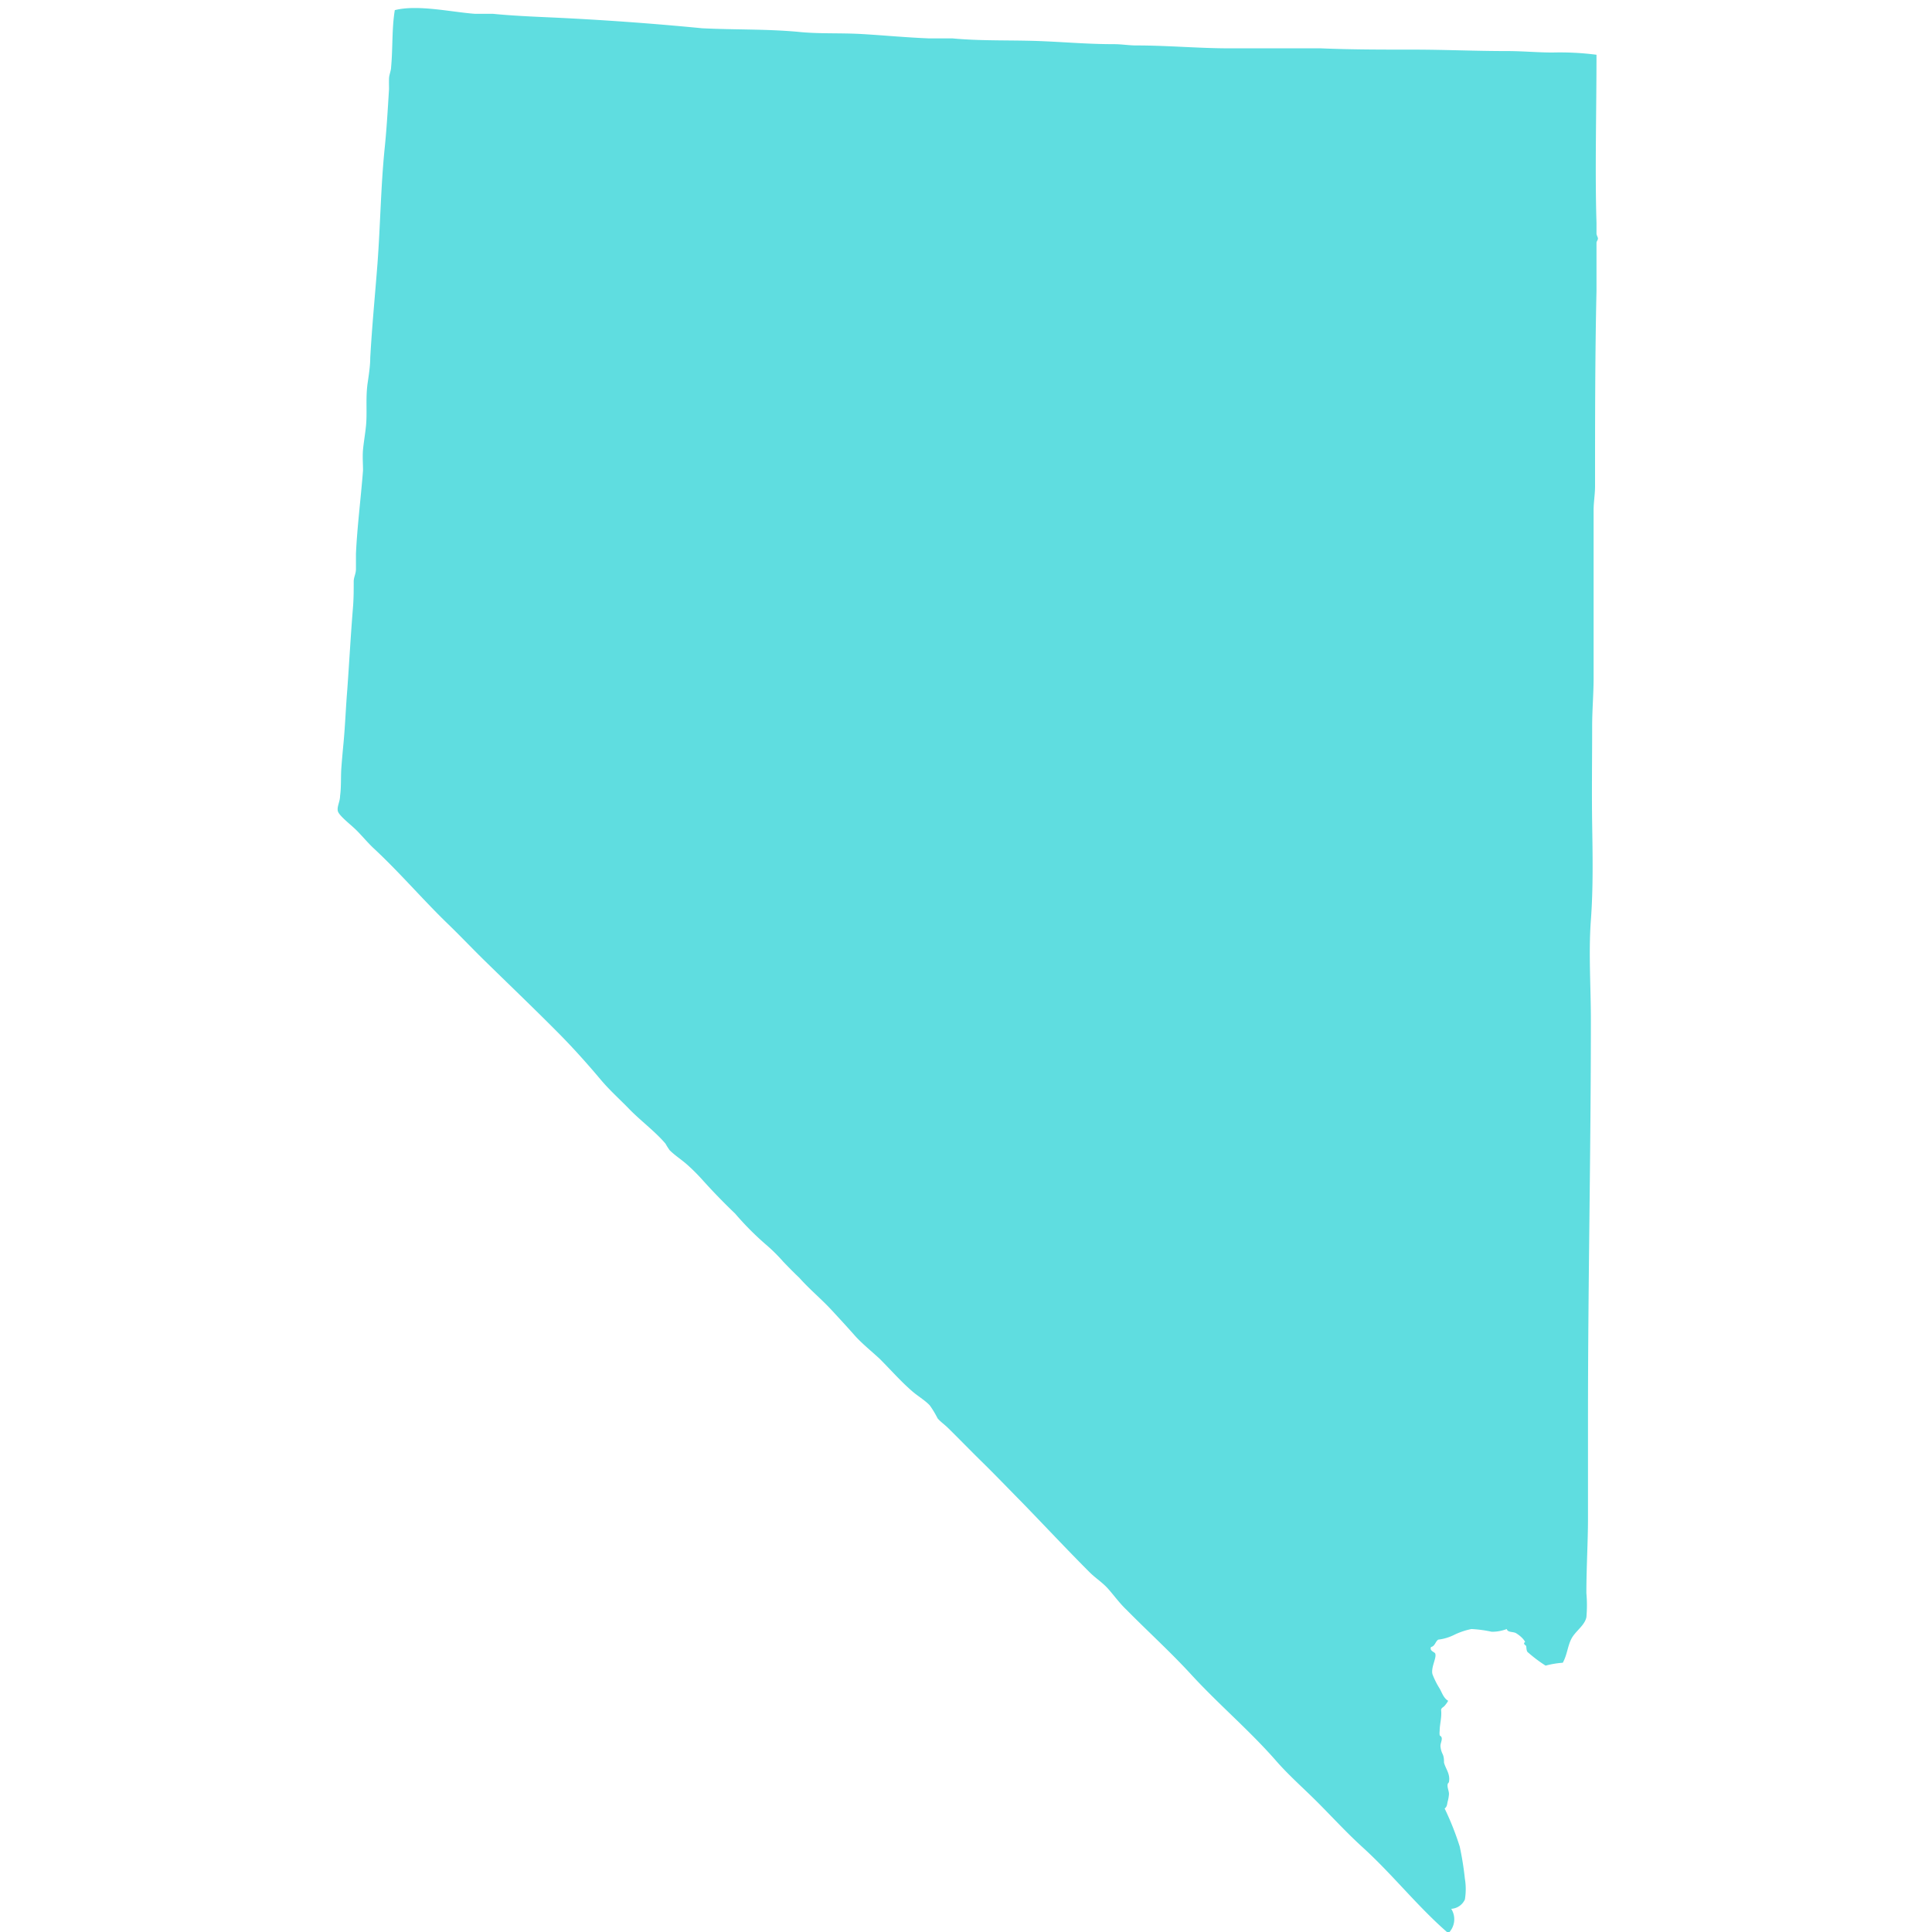 <svg xmlns="http://www.w3.org/2000/svg" xmlns:xlink="http://www.w3.org/1999/xlink" width="38" height="38"><g transform="scale(.148)"><svg xmlns="http://www.w3.org/2000/svg" width="257" height="257" fill="none"><g clip-path="url(#clip0_8392_61672)"><path fill="#5FDDE0" d="M47.007 77.23c0 1.215 0 2.388-.107 3.626-.299 3.69-.49 7.232-.747 10.794-.192 2.326-.277 4.672-.49 6.976-.107 1.131-.214 2.283-.299 3.435-.085 1.152 0 2.517-.17 3.712 0 .747-.427 1.408-.3 2.005.129.598 1.643 1.75 2.39 2.475.747.725 1.643 1.813 2.39 2.496 3.434 3.2 6.4 6.677 9.642 9.835 1.685 1.621 3.285 3.306 4.864 4.864 3.243 3.178 6.613 6.4 9.835 9.642 2.005 2.006 4.032 4.267 5.824 6.401 1.13 1.344 2.41 2.496 3.626 3.733 1.558 1.643 3.584 3.114 4.971 4.757.17.301.355.593.555.875.704.704 1.557 1.237 2.304 1.898a25.587 25.587 0 012.133 2.134 82.45 82.45 0 004.267 4.394 38.96 38.96 0 004.266 4.267 22.261 22.261 0 012.134 2.133c.704.726 1.45 1.494 2.133 2.134 1.344 1.514 2.923 2.816 4.267 4.266 1.024 1.11 2.133 2.304 3.05 3.35.918 1.045 2.262 2.133 3.35 3.136 1.45 1.45 2.794 2.986 4.266 4.266.768.683 1.686 1.195 2.39 1.92.393.548.743 1.126 1.045 1.728.341.427.96.854 1.429 1.323 1.43 1.408 2.859 2.88 4.267 4.267 1.92 1.877 3.797 3.84 5.547 5.61 2.986 3.072 5.952 6.251 8.874 9.174.747.768 1.558 1.28 2.283 2.005.725.725 1.707 2.133 2.688 3.051 2.859 2.901 5.867 5.632 8.533 8.533 3.67 4.011 7.851 7.531 11.371 11.563 1.749 2.005 3.797 3.776 5.717 5.717 1.92 1.941 3.755 3.925 5.718 5.717 4.053 3.67 7.402 7.979 11.456 11.478a2.583 2.583 0 00.384-3.243 2.129 2.129 0 001.813-1.237 8.332 8.332 0 000-2.774 40.722 40.722 0 00-.683-4.266 37.791 37.791 0 00-2.005-5.056c.299-.214.32-.491.384-.854.102-.347.166-.705.192-1.066 0-.363-.192-.768-.192-1.131s.171-.32.192-.491c.192-1.066-.448-1.728-.661-2.56 0-.341 0-.768-.192-1.152a2.743 2.743 0 01-.278-1.045c-.021-.299.214-.747.171-1.045-.043-.299-.213-.256-.277-.406a2.333 2.333 0 010-.554c0-.896.298-1.792.192-2.774 0-.298.32-.384.469-.576.18-.202.338-.424.469-.661-.597-.341-.81-1.045-1.13-1.621a10.628 10.628 0 01-.96-1.92c-.214-.896.554-2.134.384-2.688 0-.256-.811-.342-.576-.918.533-.106.576-.725.96-.981a6.382 6.382 0 002.133-.64 9.594 9.594 0 012.283-.768c.904.046 1.803.167 2.688.363a5.454 5.454 0 002.005-.363c.128.491.853.32 1.237.555.384.234.79.554 1.067.938.277.384 0 .192 0 .406 0 .213.235.234.277.384.043.149 0 .704.278.853a18.46 18.46 0 002.304 1.728c.747-.2 1.511-.329 2.282-.384.598-1.088.619-2.133 1.131-3.157s1.771-1.771 2.005-2.88c.097-1.072.097-2.15 0-3.222 0-3.349.214-6.912.214-9.834v-13.334c0-18.282.384-35.221.384-53.077 0-4.267-.32-8.875 0-13.184.32-4.309.234-8.661.17-12.8-.064-4.139 0-8.683 0-12.992 0-2.133.192-4.266.192-6.4V67.8c0-1.046.192-2.133.192-3.157 0-8.3 0-17.6.192-25.963v-6.4c0-.214.192-.384.192-.576 0-.192-.192-.427-.192-.683v-1.408c-.213-6.72 0-14.805 0-22.336-1.93-.25-3.877-.35-5.824-.298-1.984 0-4.01-.192-6.016-.192-4.266 0-8.362-.192-12.586-.192s-8.128 0-12.224-.171h-12.118c-4.117 0-8.213-.384-12.394-.384-.982 0-1.942-.17-2.966-.17-3.349 0-6.25-.257-9.258-.385-4.096-.192-8.171 0-12.224-.384h-3.136c-3.136-.128-5.952-.405-8.875-.576-2.923-.17-5.717 0-8.533-.299-4.267-.384-8.406-.256-12.694-.469a394.416 394.416 0 00-20.288-1.45c-2.453-.107-5.162-.235-7.509-.47h-2.39c-3.178-.234-7.615-1.259-10.666-.49-.405 2.453-.256 5.034-.49 7.552 0 .49-.257 1.002-.278 1.514-.021.512 0 .982 0 1.43-.17 2.73-.32 5.354-.576 7.829-.512 5.013-.576 10.24-.96 15.381-.32 4.16-.725 8.299-.96 12.502 0 1.215-.256 2.666-.384 3.626-.235 2.006 0 3.776-.192 5.526-.107 1.023-.299 2.133-.384 3.05-.085.918 0 1.856 0 2.774-.277 3.562-.79 7.637-.939 11.072v2.005c0 .64-.277 1.045-.298 1.621z"/></g><defs><clipPath id="clip0_8392_61672"><path fill="#fff" d="M0 0h256v256H0z" transform="translate(.5 .984)"/></clipPath></defs></svg></g></svg>